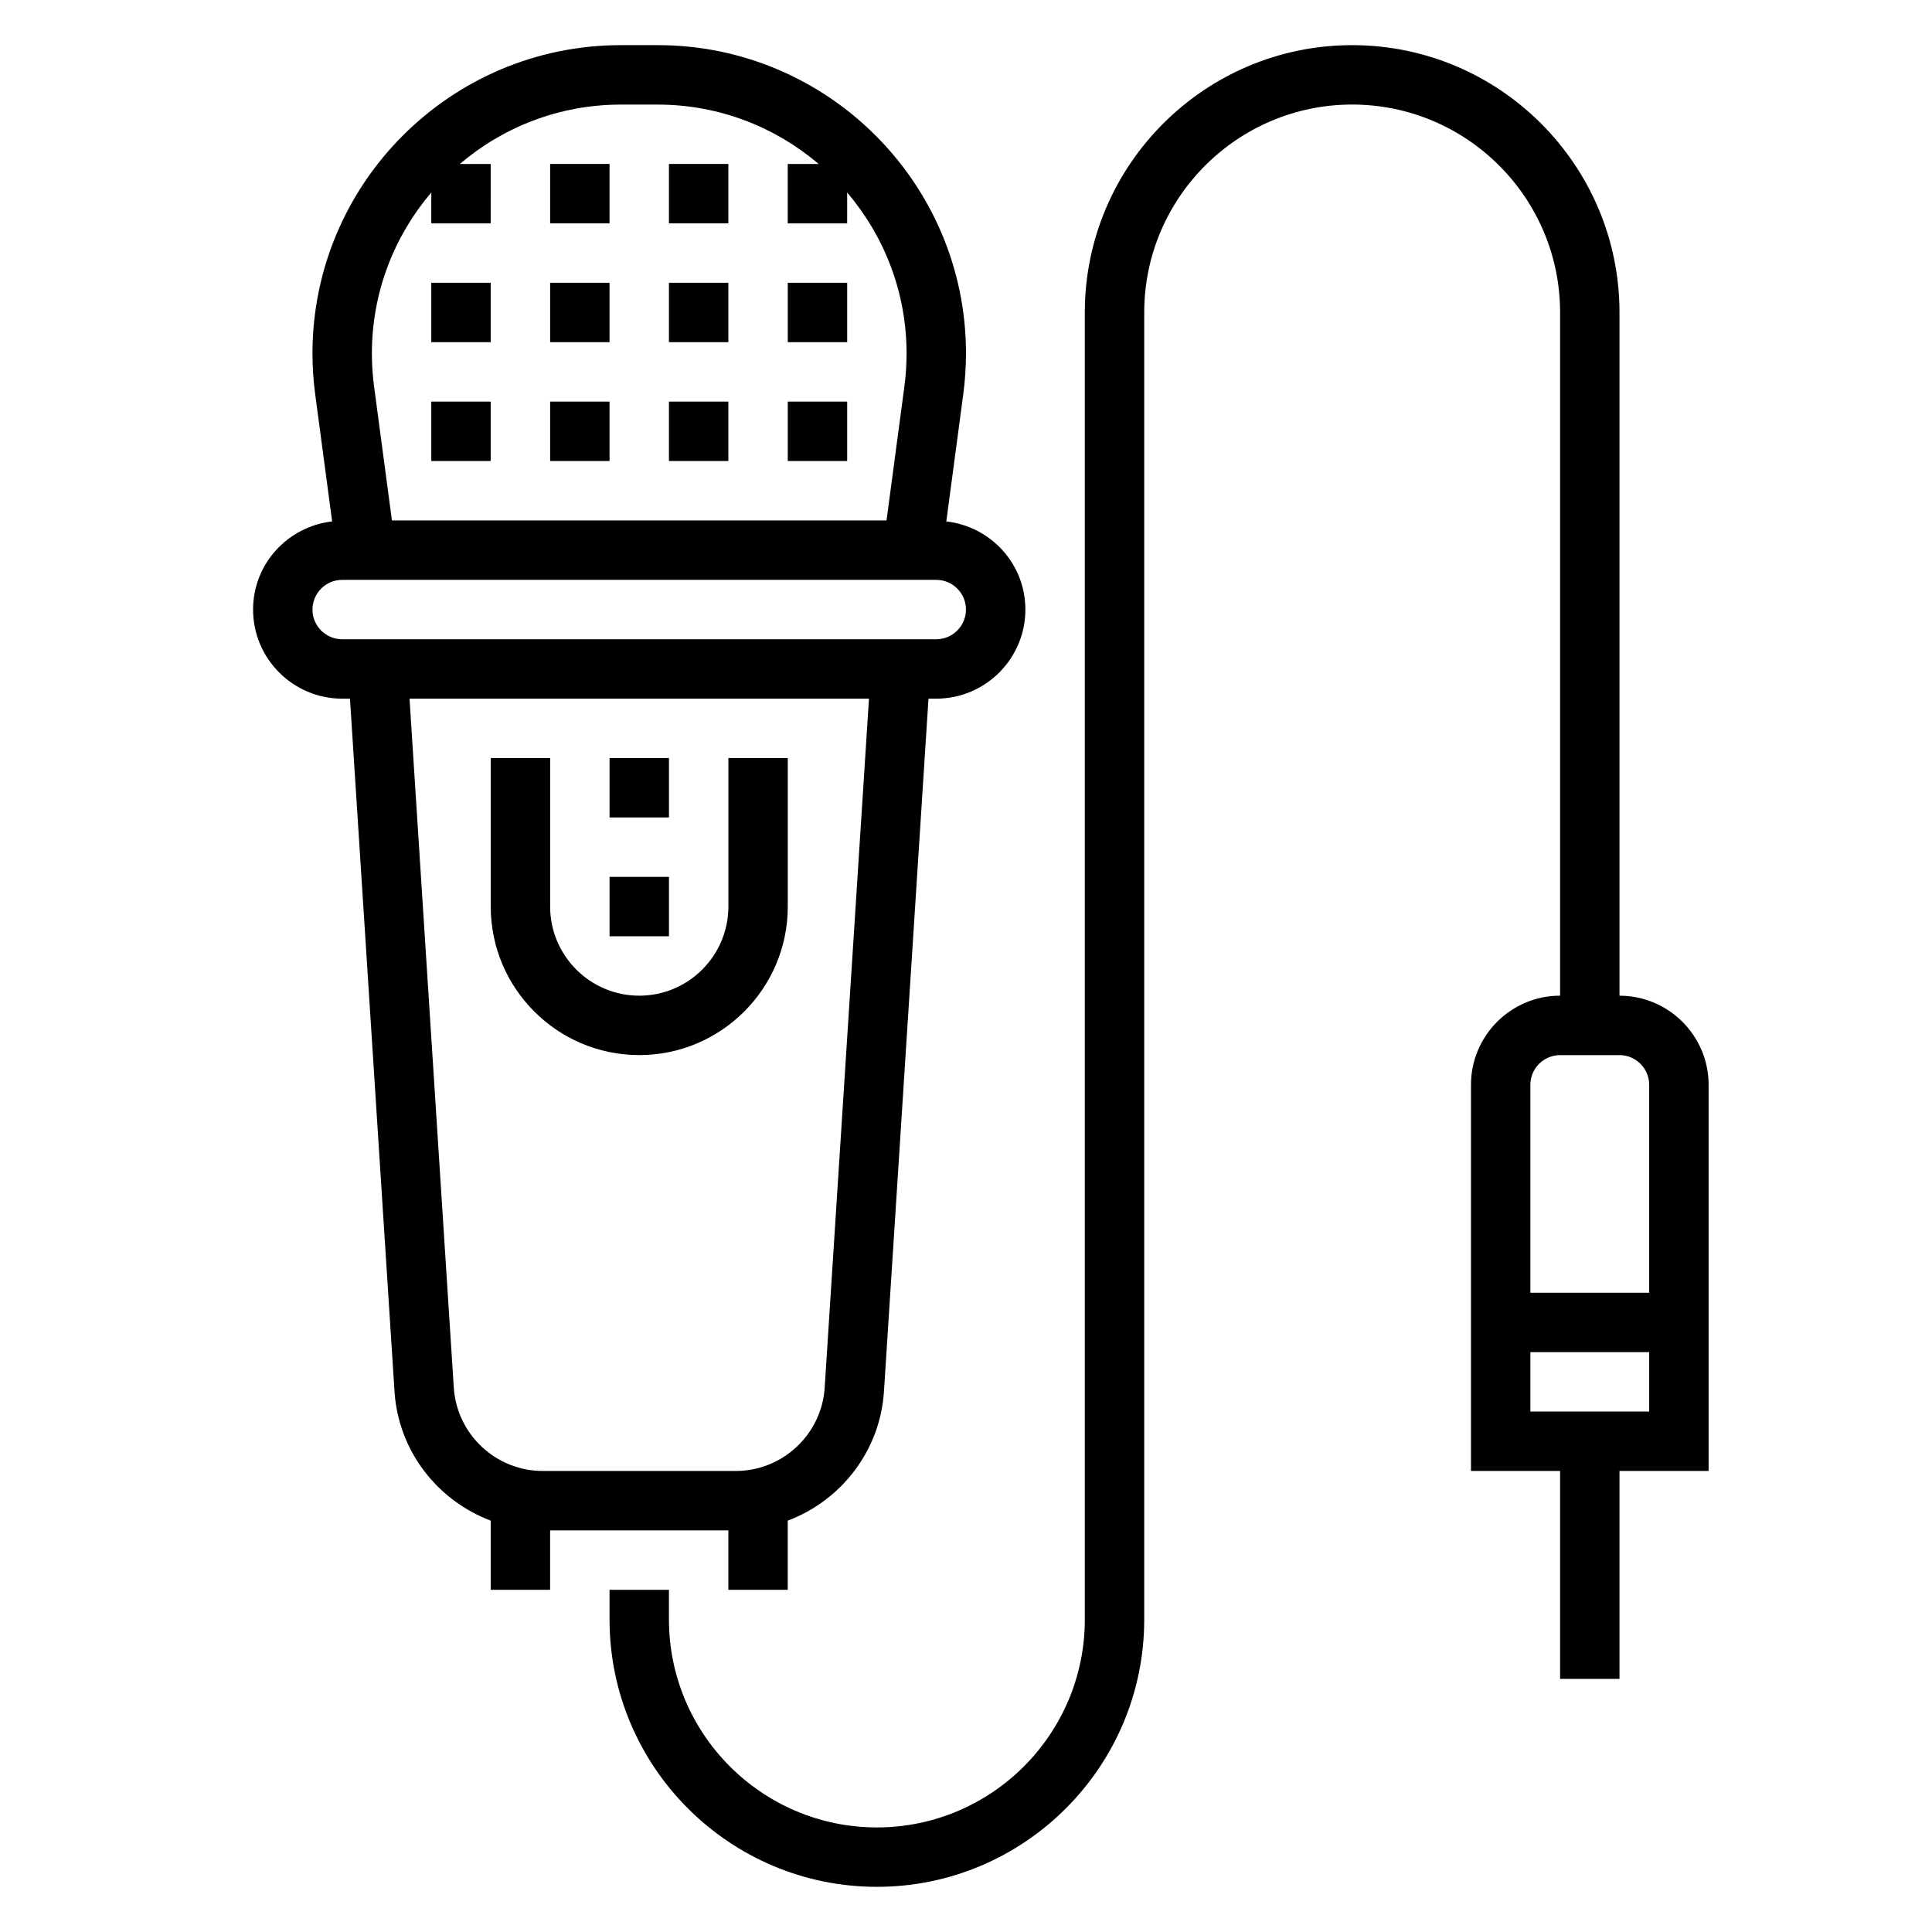 <?xml version="1.0" encoding="UTF-8"?>
<!-- The Best Svg Icon site in the world: iconSvg.co, Visit us! https://iconsvg.co -->
<svg fill="#000000" width="800px" height="800px" version="1.1" viewBox="144 144 512 512" xmlns="http://www.w3.org/2000/svg">
 <g>
  <path d="m337.02 549.57v15.742h15.742v-18.324c14.09-5.312 24.48-18.438 25.496-34.25l11.801-183.59h2.062c13.02 0 23.617-10.598 23.617-23.617 0-12.113-9.195-22.012-20.957-23.348l4.496-33.73c0.473-3.566 0.719-7.195 0.719-10.801 0-45.043-36.645-81.688-81.691-81.688h-9.801c-45.051 0-81.695 36.645-81.695 81.688 0 3.606 0.242 7.234 0.715 10.801l4.496 33.73c-11.758 1.34-20.953 11.234-20.953 23.352 0 13.02 10.598 23.617 23.617 23.617h2.062l11.801 183.58c1.016 15.824 11.406 28.938 25.496 34.25v18.328h15.742v-15.742zm-78.723-354.56v8.195h15.742l0.004-15.746h-8.195c11.508-9.793 26.395-15.742 42.66-15.742h9.801c16.262 0 31.141 5.953 42.66 15.742h-8.207v15.742h15.742l0.004-8.191c9.793 11.508 15.742 26.395 15.742 42.66 0 2.914-0.195 5.84-0.574 8.715l-4.738 35.539h-131.07l-4.738-35.543c-0.379-2.871-0.574-5.809-0.574-8.723 0-16.262 5.949-31.141 15.742-42.648zm-31.488 110.53c0-4.336 3.535-7.871 7.871-7.871h157.44c4.336 0 7.871 3.535 7.871 7.871 0 4.336-3.535 7.871-7.871 7.871h-157.44c-4.34 0-7.875-3.535-7.875-7.871zm37.449 206.19-11.73-182.58h121.76l-11.738 182.57c-0.793 12.395-11.145 22.102-23.566 22.102h-51.152c-12.426 0-22.777-9.707-23.57-22.098z"/>
  <path d="m352.77 384.25v-39.359h-15.742v39.359c0 13.02-10.598 23.617-23.617 23.617s-23.617-10.598-23.617-23.617v-39.359h-15.742v39.359c0 21.703 17.656 39.359 39.359 39.359s39.359-17.656 39.359-39.359z"/>
  <path d="m305.54 376.38h15.742v15.742h-15.742z"/>
  <path d="m305.54 344.89h15.742v15.742h-15.742z"/>
  <path d="m289.79 187.45h15.742v15.742h-15.742z"/>
  <path d="m321.28 187.45h15.742v15.742h-15.742z"/>
  <path d="m258.3 218.94h15.742v15.742h-15.742z"/>
  <path d="m289.79 218.94h15.742v15.742h-15.742z"/>
  <path d="m321.28 218.94h15.742v15.742h-15.742z"/>
  <path d="m352.77 218.94h15.742v15.742h-15.742z"/>
  <path d="m258.3 250.43h15.742v15.742h-15.742z"/>
  <path d="m289.79 250.43h15.742v15.742h-15.742z"/>
  <path d="m321.28 250.43h15.742v15.742h-15.742z"/>
  <path d="m352.77 250.43h15.742v15.742h-15.742z"/>
  <path d="m596.8 431.49c0-13.02-10.598-23.617-23.617-23.617v-181.06c0-39.062-31.789-70.848-70.848-70.848-39.062 0-70.848 31.789-70.848 70.848v346.37c0 30.387-24.719 55.105-55.105 55.105-30.387 0-55.105-24.719-55.105-55.105v-7.871h-15.742v7.871c0 39.062 31.789 70.848 70.848 70.848 39.062 0 70.848-31.789 70.848-70.848v-346.37c0-30.387 24.719-55.105 55.105-55.105 30.387 0 55.105 24.719 55.105 55.105v181.05c-13.02 0-23.617 10.598-23.617 23.617v102.34h23.617v55.105h15.742v-55.105h23.617zm-39.363-7.875h15.742c4.336 0 7.871 3.535 7.871 7.871v55.105h-31.488v-55.105c0.004-4.336 3.539-7.871 7.875-7.871zm-7.871 94.465v-15.742h31.488v15.742z"/>
 </g>
</svg>